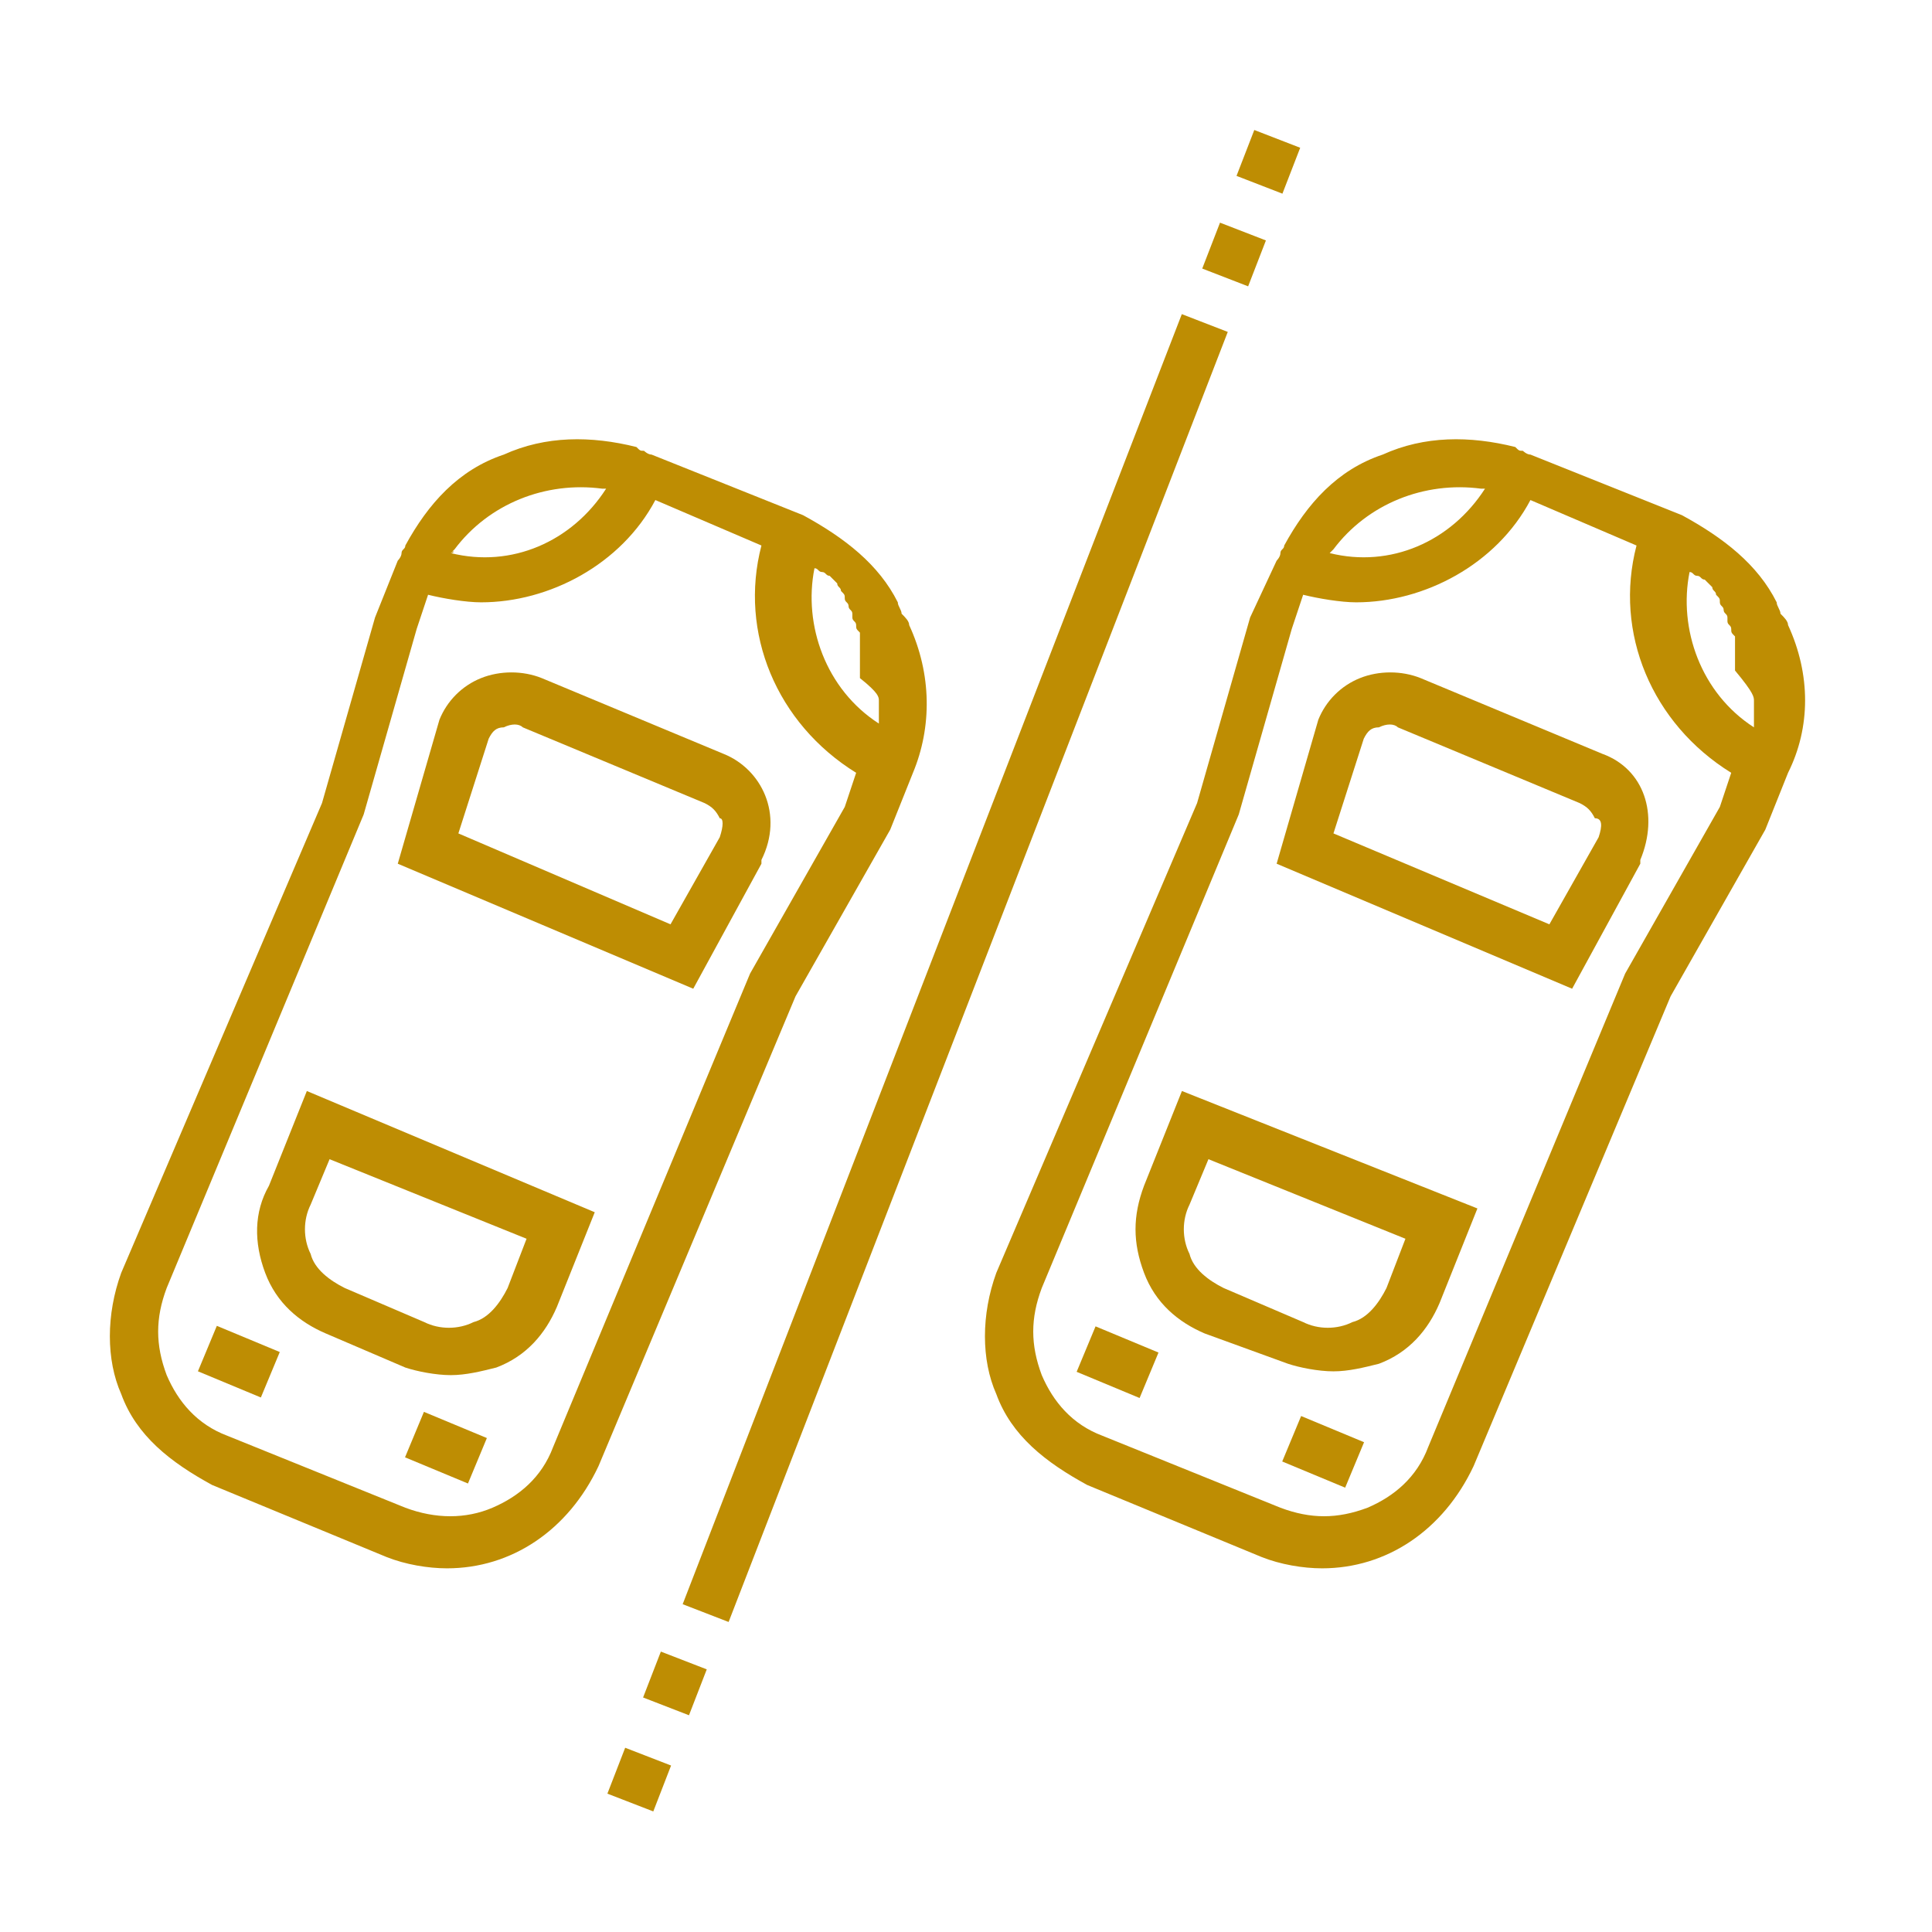 <?xml version="1.0" encoding="utf-8"?>
<!-- Generator: Adobe Illustrator 25.0.1, SVG Export Plug-In . SVG Version: 6.00 Build 0)  -->
<svg version="1.1" id="Layer_1" xmlns="http://www.w3.org/2000/svg" xmlns:xlink="http://www.w3.org/1999/xlink" x="0px" y="0px"
	 viewBox="0 0 51 51" style="enable-background:new 0 0 51 51;" xml:space="preserve">
<style type="text/css">
	.st0{fill:#be8d03;}
</style>
<g>
	<path class="st0" d="M19,22.1l-1.3,2.3l-5.6-2.4l0.8-2.5c0.1-0.2,0.2-0.3,0.4-0.3c0.2-0.1,0.4-0.1,0.5,0l4.8,2
		c0.2,0.1,0.3,0.2,0.4,0.4C19.1,21.6,19.1,21.8,19,22.1 M19.1,19.9l-4.8-2c-0.5-0.2-1.1-0.2-1.6,0c-0.5,0.2-0.9,0.6-1.1,1.1
		l-1.1,3.8l7.8,3.3l1.8-3.3v-0.1C20.7,21.5,20.1,20.3,19.1,19.9"/>
	<path class="st0" d="M13.4,34c-0.2,0.4-0.5,0.8-0.9,0.9c-0.4,0.2-0.9,0.2-1.3,0L9.1,34c-0.4-0.2-0.8-0.5-0.9-0.9
		c-0.2-0.4-0.2-0.9,0-1.3l0.5-1.2l5.2,2.1L13.4,34z M8.1,28.8l-1,2.5C6.7,32,6.7,32.8,7,33.6c0.3,0.8,0.9,1.3,1.6,1.6l2.1,0.9
		c0.3,0.1,0.8,0.2,1.2,0.2c0.4,0,0.8-0.1,1.2-0.2c0.8-0.3,1.3-0.9,1.6-1.6l1-2.5L8.1,28.8z"/>
	<path class="st0" d="M23.2,18.5v0.1l0,0c0,0.1,0,0.1,0,0.2l0,0v0.1l0,0V19c0,0,0,0,0,0.1l0,0c-1.4-0.9-2-2.6-1.7-4.1l0,0
		c0.1,0,0.1,0.1,0.2,0.1l0,0c0.1,0,0.1,0.1,0.2,0.1l0,0c0.1,0.1,0.1,0.1,0.2,0.2l0,0c0,0.1,0.1,0.1,0.1,0.2l0,0
		c0.1,0.1,0.1,0.1,0.1,0.2l0,0c0,0.1,0.1,0.1,0.1,0.2l0,0c0,0.1,0.1,0.1,0.1,0.2c0,0,0,0,0,0.1s0.1,0.1,0.1,0.2s0,0.1,0.1,0.2l0,0
		V17c0,0,0,0,0,0.1v0.1l0,0c0,0.1,0,0.1,0,0.2l0,0v0.1c0,0,0,0,0,0.1v0.1l0,0c0,0.1,0,0.1,0,0.2l0,0C23.2,18.3,23.2,18.4,23.2,18.5
		L23.2,18.5 M22.3,21.3l-2.5,4.4l-5.2,12.5c-0.3,0.8-0.9,1.3-1.6,1.6s-1.5,0.3-2.3,0l-4.7-1.9c-0.8-0.3-1.3-0.9-1.6-1.6
		c-0.3-0.8-0.3-1.5,0-2.3l5.2-12.5l1.4-4.9l0.3-0.9c0.4,0.1,1,0.2,1.4,0.2c1.8,0,3.7-1,4.6-2.7l2.8,1.2c-0.6,2.3,0.4,4.7,2.5,6
		L22.3,21.3z M11.9,14.6C12,14.6,12,14.5,11.9,14.6c0.1-0.1,0.1-0.1,0.1-0.1c0.9-1.2,2.4-1.8,3.9-1.6l0,0H16l0,0
		C15.1,14.3,13.5,15,11.9,14.6L11.9,14.6 M24,16.5c0-0.1-0.1-0.2-0.2-0.3c0-0.1-0.1-0.2-0.1-0.3c-0.5-1-1.4-1.7-2.5-2.3l-4-1.6
		c-0.1,0-0.2-0.1-0.2-0.1l0,0c-0.1,0-0.1,0-0.2-0.1l0,0c-1.2-0.3-2.4-0.3-3.5,0.2c-1.2,0.4-2,1.3-2.6,2.4l0,0c0,0.1-0.1,0.1-0.1,0.2
		l0,0c0,0.1-0.1,0.2-0.1,0.2l-0.6,1.5l-1.4,4.9L3.2,33.6c-0.4,1.1-0.4,2.3,0,3.2c0.4,1.1,1.3,1.8,2.4,2.4l4.6,1.9
		c0.5,0.2,1.1,0.3,1.6,0.3c1.7,0,3.2-1,4-2.7l5.2-12.4l2.5-4.4l0.6-1.5C24.6,19.2,24.6,17.8,24,16.5"/>
	<path class="st0" d="M42.2,22.1l-1.3,2.3l-5.7-2.4l0.8-2.5c0.1-0.2,0.2-0.3,0.4-0.3c0.2-0.1,0.4-0.1,0.5,0l4.8,2
		c0.2,0.1,0.3,0.2,0.4,0.4C42.3,21.6,42.3,21.8,42.2,22.1 M42.3,19.9l-4.8-2c-0.5-0.2-1.1-0.2-1.6,0c-0.5,0.2-0.9,0.6-1.1,1.1
		l-1.1,3.8l7.8,3.3l1.8-3.3v-0.1C43.8,21.5,43.4,20.3,42.3,19.9"/>
	<path class="st0" d="M36.6,34c-0.2,0.4-0.5,0.8-0.9,0.9c-0.4,0.2-0.9,0.2-1.3,0L32.3,34c-0.4-0.2-0.8-0.5-0.9-0.9
		c-0.2-0.4-0.2-0.9,0-1.3l0.5-1.2l5.2,2.1L36.6,34z M31.2,28.8l-1,2.5c-0.3,0.8-0.3,1.5,0,2.3s0.9,1.3,1.6,1.6L34,36
		c0.3,0.1,0.8,0.2,1.2,0.2c0.4,0,0.8-0.1,1.2-0.2c0.8-0.3,1.3-0.9,1.6-1.6l1-2.5L31.2,28.8z"/>
	<path class="st0" d="M46.3,18.5v0.1l0,0c0,0.1,0,0.1,0,0.2l0,0v0.1c0,0,0,0,0,0.1v0.1c0,0,0,0,0,0.1l0,0c-1.4-0.9-2-2.6-1.7-4.1
		l0,0c0.1,0,0.1,0.1,0.2,0.1l0,0c0.1,0,0.1,0.1,0.2,0.1l0,0c0.1,0.1,0.1,0.1,0.2,0.2l0,0c0,0.1,0.1,0.1,0.1,0.2l0,0
		c0.1,0.1,0.1,0.1,0.1,0.2l0,0c0,0.1,0.1,0.1,0.1,0.2l0,0c0,0.1,0.1,0.1,0.1,0.2c0,0,0,0,0,0.1s0.1,0.1,0.1,0.2s0,0.1,0.1,0.2l0,0
		v0.1l0,0v0.1l0,0c0,0.1,0,0.1,0,0.2l0,0v0.1c0,0,0,0,0,0.1v0.1l0,0c0,0.1,0,0.1,0,0.2l0,0C46.3,18.3,46.3,18.4,46.3,18.5L46.3,18.5
		 M45.4,21.3l-2.5,4.4l-5.2,12.5c-0.3,0.8-0.9,1.3-1.6,1.6c-0.8,0.3-1.5,0.3-2.3,0l-4.7-1.9c-0.8-0.3-1.3-0.9-1.6-1.6
		c-0.3-0.8-0.3-1.5,0-2.3l5.2-12.5l1.4-4.9l0.3-0.9c0.4,0.1,1,0.2,1.4,0.2c1.8,0,3.7-1,4.6-2.7l2.8,1.2c-0.6,2.3,0.4,4.7,2.5,6
		L45.4,21.3z M35.1,14.6C35.1,14.6,35.1,14.5,35.1,14.6c0.1-0.1,0.1-0.1,0.1-0.1c0.9-1.2,2.4-1.8,3.9-1.6l0,0h0.1l0,0
		C38.3,14.3,36.7,15,35.1,14.6L35.1,14.6 M47.2,16.5c0-0.1-0.1-0.2-0.2-0.3c0-0.1-0.1-0.2-0.1-0.3c-0.5-1-1.4-1.7-2.5-2.3l-4-1.6
		c-0.1,0-0.2-0.1-0.2-0.1l0,0c-0.1,0-0.1,0-0.2-0.1l0,0c-1.2-0.3-2.4-0.3-3.5,0.2c-1.2,0.4-2,1.3-2.6,2.4l0,0c0,0.1-0.1,0.1-0.1,0.2
		l0,0c0,0.1-0.1,0.2-0.1,0.2L33,16.3l-1.4,4.9l-5.3,12.4c-0.4,1.1-0.4,2.3,0,3.2c0.4,1.1,1.3,1.8,2.4,2.4l4.6,1.9
		c0.5,0.2,1.1,0.3,1.6,0.3c1.7,0,3.2-1,4-2.7l5.2-12.4l2.5-4.4l0.6-1.5C47.8,19.2,47.8,17.8,47.2,16.5"/>
	<rect x="31.9" y="6.1" transform="matrix(0.361 -0.932 0.932 0.361 14.535 34.618)" class="st0" width="1.3" height="1.3"/>
	<rect x="32.8" y="3.6" transform="matrix(0.361 -0.932 0.932 0.361 17.445 33.913)" class="st0" width="1.3" height="1.3"/>
	<rect x="16.2" y="46.3" transform="matrix(0.361 -0.932 0.932 0.361 -32.966 45.732)" class="st0" width="1.3" height="1.3"/>
	
		<rect x="17.2" y="43.8" transform="matrix(0.361 -0.932 0.932 0.361 -30.055 45.028)" class="st0" width="1.3" height="1.3"/>
	<rect x="7" y="24.9" transform="matrix(0.361 -0.933 0.933 0.361 -7.738 39.889)" class="st0" width="36.5" height="1.3"/>
	<rect x="5.7" y="35" transform="matrix(0.384 -0.923 0.923 0.384 -29.269 28.02)" class="st0" width="1.3" height="1.8"/>
	
		<rect x="11.2" y="37.3" transform="matrix(0.384 -0.923 0.923 0.384 -28.037 34.484)" class="st0" width="1.3" height="1.8"/>
	<rect x="28.9" y="35.1" transform="matrix(0.384 -0.923 0.923 0.384 -15.074 49.409)" class="st0" width="1.3" height="1.8"/>
	
		<rect x="34.3" y="37.4" transform="matrix(0.384 -0.923 0.923 0.384 -13.844 55.877)" class="st0" width="1.3" height="1.8"/>
</g>
</svg>
